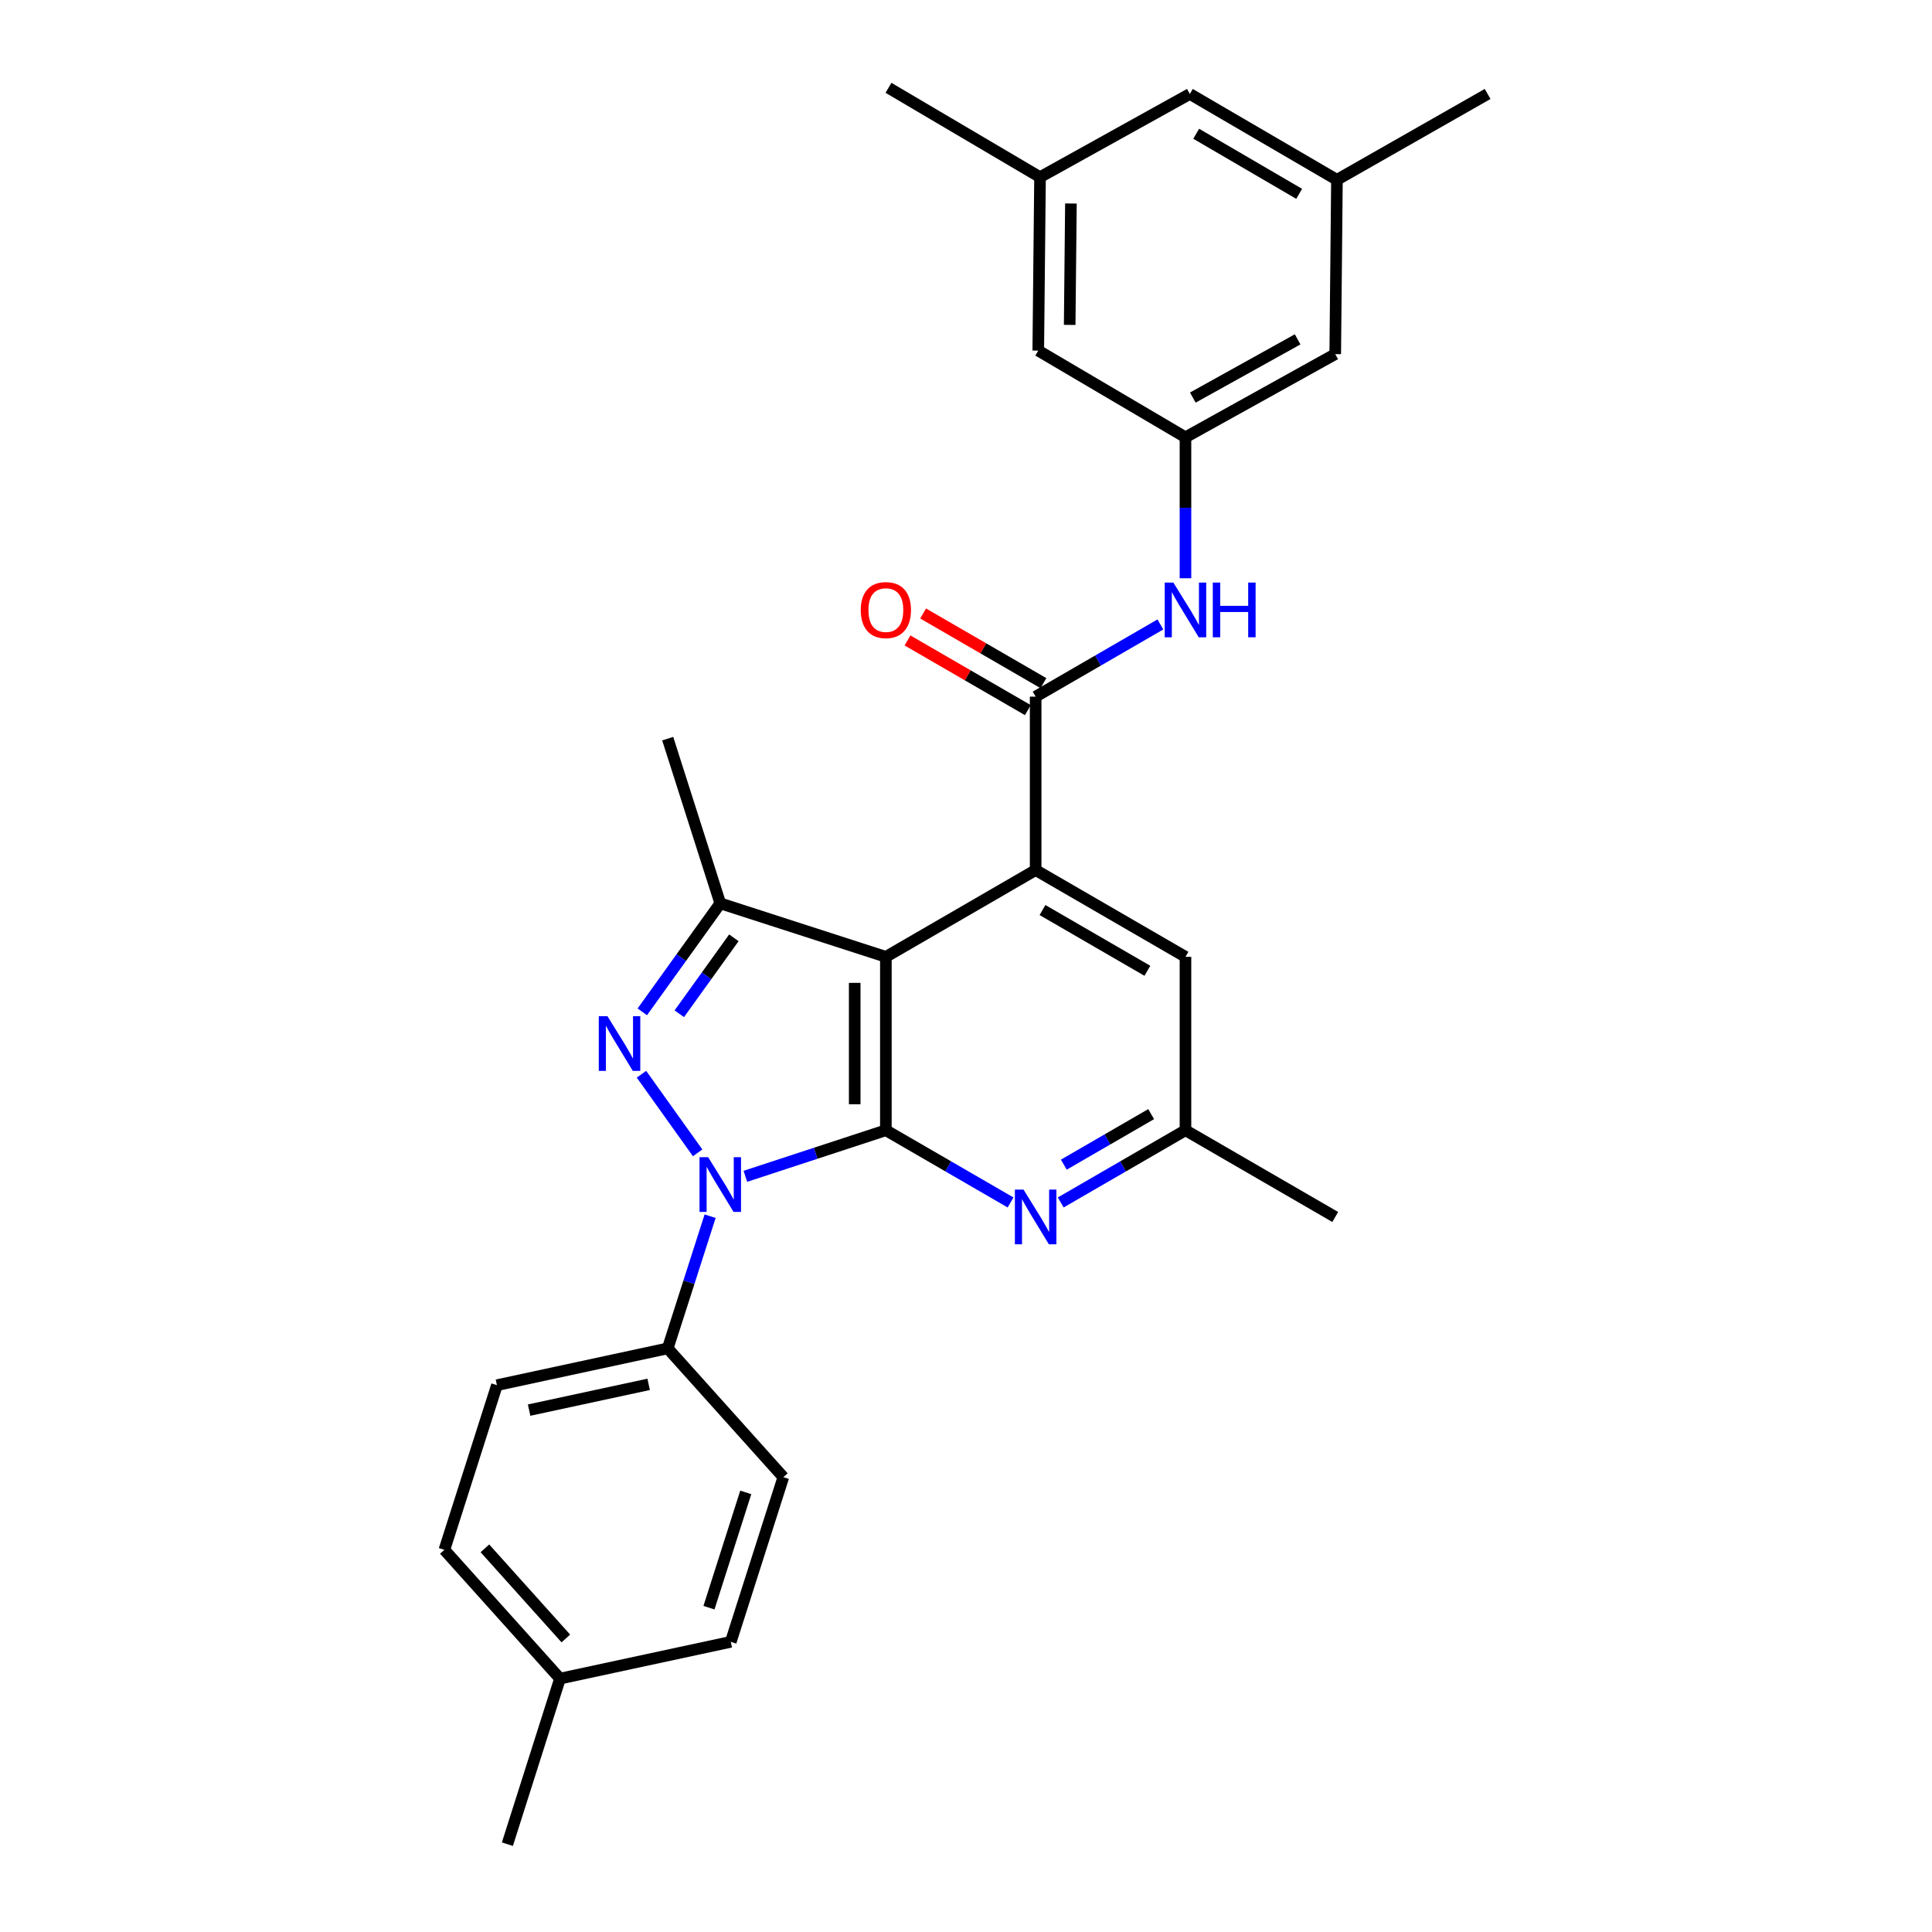 <?xml version='1.0' encoding='iso-8859-1'?>
<svg version='1.1' baseProfile='full'
              xmlns='http://www.w3.org/2000/svg'
                      xmlns:rdkit='http://www.rdkit.org/xml'
                      xmlns:xlink='http://www.w3.org/1999/xlink'
                  xml:space='preserve'
width='1000px' height='1000px' viewBox='0 0 1000 1000'>
<!-- END OF HEADER -->
<rect style='opacity:1.0;fill:#FFFFFF;stroke:none' width='1000' height='1000' x='0' y='0'> </rect>
<path class='bond-0' d='M 458.523,585.015 L 422.163,596.935' style='fill:none;fill-rule:evenodd;stroke:#000000;stroke-width:6px;stroke-linecap:butt;stroke-linejoin:miter;stroke-opacity:1' />
<path class='bond-0' d='M 422.163,596.935 L 385.804,608.854' style='fill:none;fill-rule:evenodd;stroke:#0000FF;stroke-width:6px;stroke-linecap:butt;stroke-linejoin:miter;stroke-opacity:1' />
<path class='bond-1' d='M 458.523,585.015 L 458.523,495.26' style='fill:none;fill-rule:evenodd;stroke:#000000;stroke-width:6px;stroke-linecap:butt;stroke-linejoin:miter;stroke-opacity:1' />
<path class='bond-1' d='M 442.394,571.552 L 442.394,508.723' style='fill:none;fill-rule:evenodd;stroke:#000000;stroke-width:6px;stroke-linecap:butt;stroke-linejoin:miter;stroke-opacity:1' />
<path class='bond-6' d='M 458.523,585.015 L 490.795,603.703' style='fill:none;fill-rule:evenodd;stroke:#000000;stroke-width:6px;stroke-linecap:butt;stroke-linejoin:miter;stroke-opacity:1' />
<path class='bond-6' d='M 490.795,603.703 L 523.068,622.39' style='fill:none;fill-rule:evenodd;stroke:#0000FF;stroke-width:6px;stroke-linecap:butt;stroke-linejoin:miter;stroke-opacity:1' />
<path class='bond-2' d='M 361.092,596.712 L 332.026,556.023' style='fill:none;fill-rule:evenodd;stroke:#0000FF;stroke-width:6px;stroke-linecap:butt;stroke-linejoin:miter;stroke-opacity:1' />
<path class='bond-8' d='M 367.552,629.501 L 356.579,663.708' style='fill:none;fill-rule:evenodd;stroke:#0000FF;stroke-width:6px;stroke-linecap:butt;stroke-linejoin:miter;stroke-opacity:1' />
<path class='bond-8' d='M 356.579,663.708 L 345.606,697.914' style='fill:none;fill-rule:evenodd;stroke:#000000;stroke-width:6px;stroke-linecap:butt;stroke-linejoin:miter;stroke-opacity:1' />
<path class='bond-3' d='M 458.523,495.26 L 536.047,450.342' style='fill:none;fill-rule:evenodd;stroke:#000000;stroke-width:6px;stroke-linecap:butt;stroke-linejoin:miter;stroke-opacity:1' />
<path class='bond-4' d='M 458.523,495.26 L 372.809,467.573' style='fill:none;fill-rule:evenodd;stroke:#000000;stroke-width:6px;stroke-linecap:butt;stroke-linejoin:miter;stroke-opacity:1' />
<path class='bond-28' d='M 332.451,523.73 L 352.63,495.652' style='fill:none;fill-rule:evenodd;stroke:#0000FF;stroke-width:6px;stroke-linecap:butt;stroke-linejoin:miter;stroke-opacity:1' />
<path class='bond-28' d='M 352.63,495.652 L 372.809,467.573' style='fill:none;fill-rule:evenodd;stroke:#000000;stroke-width:6px;stroke-linecap:butt;stroke-linejoin:miter;stroke-opacity:1' />
<path class='bond-28' d='M 351.602,524.719 L 365.727,505.064' style='fill:none;fill-rule:evenodd;stroke:#0000FF;stroke-width:6px;stroke-linecap:butt;stroke-linejoin:miter;stroke-opacity:1' />
<path class='bond-28' d='M 365.727,505.064 L 379.852,485.409' style='fill:none;fill-rule:evenodd;stroke:#000000;stroke-width:6px;stroke-linecap:butt;stroke-linejoin:miter;stroke-opacity:1' />
<path class='bond-5' d='M 536.047,450.342 L 536.047,360.578' style='fill:none;fill-rule:evenodd;stroke:#000000;stroke-width:6px;stroke-linecap:butt;stroke-linejoin:miter;stroke-opacity:1' />
<path class='bond-29' d='M 536.047,450.342 L 613.598,495.26' style='fill:none;fill-rule:evenodd;stroke:#000000;stroke-width:6px;stroke-linecap:butt;stroke-linejoin:miter;stroke-opacity:1' />
<path class='bond-29' d='M 539.596,471.036 L 593.882,502.479' style='fill:none;fill-rule:evenodd;stroke:#000000;stroke-width:6px;stroke-linecap:butt;stroke-linejoin:miter;stroke-opacity:1' />
<path class='bond-20' d='M 372.809,467.573 L 345.606,382.325' style='fill:none;fill-rule:evenodd;stroke:#000000;stroke-width:6px;stroke-linecap:butt;stroke-linejoin:miter;stroke-opacity:1' />
<path class='bond-7' d='M 536.047,360.578 L 568.333,341.893' style='fill:none;fill-rule:evenodd;stroke:#000000;stroke-width:6px;stroke-linecap:butt;stroke-linejoin:miter;stroke-opacity:1' />
<path class='bond-7' d='M 568.333,341.893 L 600.618,323.208' style='fill:none;fill-rule:evenodd;stroke:#0000FF;stroke-width:6px;stroke-linecap:butt;stroke-linejoin:miter;stroke-opacity:1' />
<path class='bond-12' d='M 540.088,353.599 L 508.945,335.57' style='fill:none;fill-rule:evenodd;stroke:#000000;stroke-width:6px;stroke-linecap:butt;stroke-linejoin:miter;stroke-opacity:1' />
<path class='bond-12' d='M 508.945,335.57 L 477.803,317.54' style='fill:none;fill-rule:evenodd;stroke:#FF0000;stroke-width:6px;stroke-linecap:butt;stroke-linejoin:miter;stroke-opacity:1' />
<path class='bond-12' d='M 532.007,367.557 L 500.864,349.528' style='fill:none;fill-rule:evenodd;stroke:#000000;stroke-width:6px;stroke-linecap:butt;stroke-linejoin:miter;stroke-opacity:1' />
<path class='bond-12' d='M 500.864,349.528 L 469.722,331.498' style='fill:none;fill-rule:evenodd;stroke:#FF0000;stroke-width:6px;stroke-linecap:butt;stroke-linejoin:miter;stroke-opacity:1' />
<path class='bond-11' d='M 549.027,622.392 L 581.313,603.704' style='fill:none;fill-rule:evenodd;stroke:#0000FF;stroke-width:6px;stroke-linecap:butt;stroke-linejoin:miter;stroke-opacity:1' />
<path class='bond-11' d='M 581.313,603.704 L 613.598,585.015' style='fill:none;fill-rule:evenodd;stroke:#000000;stroke-width:6px;stroke-linecap:butt;stroke-linejoin:miter;stroke-opacity:1' />
<path class='bond-11' d='M 550.633,602.827 L 573.233,589.745' style='fill:none;fill-rule:evenodd;stroke:#0000FF;stroke-width:6px;stroke-linecap:butt;stroke-linejoin:miter;stroke-opacity:1' />
<path class='bond-11' d='M 573.233,589.745 L 595.833,576.663' style='fill:none;fill-rule:evenodd;stroke:#000000;stroke-width:6px;stroke-linecap:butt;stroke-linejoin:miter;stroke-opacity:1' />
<path class='bond-9' d='M 613.598,299.302 L 613.598,262.823' style='fill:none;fill-rule:evenodd;stroke:#0000FF;stroke-width:6px;stroke-linecap:butt;stroke-linejoin:miter;stroke-opacity:1' />
<path class='bond-9' d='M 613.598,262.823 L 613.598,226.344' style='fill:none;fill-rule:evenodd;stroke:#000000;stroke-width:6px;stroke-linecap:butt;stroke-linejoin:miter;stroke-opacity:1' />
<path class='bond-15' d='M 345.606,697.914 L 257.213,716.964' style='fill:none;fill-rule:evenodd;stroke:#000000;stroke-width:6px;stroke-linecap:butt;stroke-linejoin:miter;stroke-opacity:1' />
<path class='bond-15' d='M 335.744,716.538 L 273.869,729.873' style='fill:none;fill-rule:evenodd;stroke:#000000;stroke-width:6px;stroke-linecap:butt;stroke-linejoin:miter;stroke-opacity:1' />
<path class='bond-16' d='M 345.606,697.914 L 405.451,764.579' style='fill:none;fill-rule:evenodd;stroke:#000000;stroke-width:6px;stroke-linecap:butt;stroke-linejoin:miter;stroke-opacity:1' />
<path class='bond-17' d='M 613.598,226.344 L 691.114,183.29' style='fill:none;fill-rule:evenodd;stroke:#000000;stroke-width:6px;stroke-linecap:butt;stroke-linejoin:miter;stroke-opacity:1' />
<path class='bond-17' d='M 617.394,205.787 L 671.655,175.649' style='fill:none;fill-rule:evenodd;stroke:#000000;stroke-width:6px;stroke-linecap:butt;stroke-linejoin:miter;stroke-opacity:1' />
<path class='bond-18' d='M 613.598,226.344 L 537.4,181.471' style='fill:none;fill-rule:evenodd;stroke:#000000;stroke-width:6px;stroke-linecap:butt;stroke-linejoin:miter;stroke-opacity:1' />
<path class='bond-10' d='M 613.598,495.26 L 613.598,585.015' style='fill:none;fill-rule:evenodd;stroke:#000000;stroke-width:6px;stroke-linecap:butt;stroke-linejoin:miter;stroke-opacity:1' />
<path class='bond-24' d='M 613.598,585.015 L 691.114,629.906' style='fill:none;fill-rule:evenodd;stroke:#000000;stroke-width:6px;stroke-linecap:butt;stroke-linejoin:miter;stroke-opacity:1' />
<path class='bond-13' d='M 538.314,91.698 L 537.4,181.471' style='fill:none;fill-rule:evenodd;stroke:#000000;stroke-width:6px;stroke-linecap:butt;stroke-linejoin:miter;stroke-opacity:1' />
<path class='bond-13' d='M 554.305,105.329 L 553.665,168.17' style='fill:none;fill-rule:evenodd;stroke:#000000;stroke-width:6px;stroke-linecap:butt;stroke-linejoin:miter;stroke-opacity:1' />
<path class='bond-19' d='M 538.314,91.698 L 615.856,48.635' style='fill:none;fill-rule:evenodd;stroke:#000000;stroke-width:6px;stroke-linecap:butt;stroke-linejoin:miter;stroke-opacity:1' />
<path class='bond-26' d='M 538.314,91.698 L 459.876,45.455' style='fill:none;fill-rule:evenodd;stroke:#000000;stroke-width:6px;stroke-linecap:butt;stroke-linejoin:miter;stroke-opacity:1' />
<path class='bond-14' d='M 692.001,93.069 L 691.114,183.29' style='fill:none;fill-rule:evenodd;stroke:#000000;stroke-width:6px;stroke-linecap:butt;stroke-linejoin:miter;stroke-opacity:1' />
<path class='bond-25' d='M 692.001,93.069 L 769.991,48.635' style='fill:none;fill-rule:evenodd;stroke:#000000;stroke-width:6px;stroke-linecap:butt;stroke-linejoin:miter;stroke-opacity:1' />
<path class='bond-31' d='M 692.001,93.069 L 615.856,48.635' style='fill:none;fill-rule:evenodd;stroke:#000000;stroke-width:6px;stroke-linecap:butt;stroke-linejoin:miter;stroke-opacity:1' />
<path class='bond-31' d='M 672.45,100.334 L 619.149,69.231' style='fill:none;fill-rule:evenodd;stroke:#000000;stroke-width:6px;stroke-linecap:butt;stroke-linejoin:miter;stroke-opacity:1' />
<path class='bond-21' d='M 257.213,716.964 L 230.009,802.194' style='fill:none;fill-rule:evenodd;stroke:#000000;stroke-width:6px;stroke-linecap:butt;stroke-linejoin:miter;stroke-opacity:1' />
<path class='bond-22' d='M 405.451,764.579 L 378.248,849.818' style='fill:none;fill-rule:evenodd;stroke:#000000;stroke-width:6px;stroke-linecap:butt;stroke-linejoin:miter;stroke-opacity:1' />
<path class='bond-22' d='M 386.006,772.461 L 366.963,832.128' style='fill:none;fill-rule:evenodd;stroke:#000000;stroke-width:6px;stroke-linecap:butt;stroke-linejoin:miter;stroke-opacity:1' />
<path class='bond-30' d='M 230.009,802.194 L 289.855,868.84' style='fill:none;fill-rule:evenodd;stroke:#000000;stroke-width:6px;stroke-linecap:butt;stroke-linejoin:miter;stroke-opacity:1' />
<path class='bond-30' d='M 250.986,801.415 L 292.878,848.068' style='fill:none;fill-rule:evenodd;stroke:#000000;stroke-width:6px;stroke-linecap:butt;stroke-linejoin:miter;stroke-opacity:1' />
<path class='bond-23' d='M 378.248,849.818 L 289.855,868.84' style='fill:none;fill-rule:evenodd;stroke:#000000;stroke-width:6px;stroke-linecap:butt;stroke-linejoin:miter;stroke-opacity:1' />
<path class='bond-27' d='M 289.855,868.84 L 262.625,954.545' style='fill:none;fill-rule:evenodd;stroke:#000000;stroke-width:6px;stroke-linecap:butt;stroke-linejoin:miter;stroke-opacity:1' />
<path  class='atom-1' d='M 366.549 598.954
L 375.829 613.954
Q 376.749 615.434, 378.229 618.114
Q 379.709 620.794, 379.789 620.954
L 379.789 598.954
L 383.549 598.954
L 383.549 627.274
L 379.669 627.274
L 369.709 610.874
Q 368.549 608.954, 367.309 606.754
Q 366.109 604.554, 365.749 603.874
L 365.749 627.274
L 362.069 627.274
L 362.069 598.954
L 366.549 598.954
' fill='#0000FF'/>
<path  class='atom-3' d='M 314.409 525.964
L 323.689 540.964
Q 324.609 542.444, 326.089 545.124
Q 327.569 547.804, 327.649 547.964
L 327.649 525.964
L 331.409 525.964
L 331.409 554.284
L 327.529 554.284
L 317.569 537.884
Q 316.409 535.964, 315.169 533.764
Q 313.969 531.564, 313.609 530.884
L 313.609 554.284
L 309.929 554.284
L 309.929 525.964
L 314.409 525.964
' fill='#0000FF'/>
<path  class='atom-7' d='M 529.787 615.746
L 539.067 630.746
Q 539.987 632.226, 541.467 634.906
Q 542.947 637.586, 543.027 637.746
L 543.027 615.746
L 546.787 615.746
L 546.787 644.066
L 542.907 644.066
L 532.947 627.666
Q 531.787 625.746, 530.547 623.546
Q 529.347 621.346, 528.987 620.666
L 528.987 644.066
L 525.307 644.066
L 525.307 615.746
L 529.787 615.746
' fill='#0000FF'/>
<path  class='atom-8' d='M 607.338 301.536
L 616.618 316.536
Q 617.538 318.016, 619.018 320.696
Q 620.498 323.376, 620.578 323.536
L 620.578 301.536
L 624.338 301.536
L 624.338 329.856
L 620.458 329.856
L 610.498 313.456
Q 609.338 311.536, 608.098 309.336
Q 606.898 307.136, 606.538 306.456
L 606.538 329.856
L 602.858 329.856
L 602.858 301.536
L 607.338 301.536
' fill='#0000FF'/>
<path  class='atom-8' d='M 627.738 301.536
L 631.578 301.536
L 631.578 313.576
L 646.058 313.576
L 646.058 301.536
L 649.898 301.536
L 649.898 329.856
L 646.058 329.856
L 646.058 316.776
L 631.578 316.776
L 631.578 329.856
L 627.738 329.856
L 627.738 301.536
' fill='#0000FF'/>
<path  class='atom-13' d='M 445.523 315.776
Q 445.523 308.976, 448.883 305.176
Q 452.243 301.376, 458.523 301.376
Q 464.803 301.376, 468.163 305.176
Q 471.523 308.976, 471.523 315.776
Q 471.523 322.656, 468.123 326.576
Q 464.723 330.456, 458.523 330.456
Q 452.283 330.456, 448.883 326.576
Q 445.523 322.696, 445.523 315.776
M 458.523 327.256
Q 462.843 327.256, 465.163 324.376
Q 467.523 321.456, 467.523 315.776
Q 467.523 310.216, 465.163 307.416
Q 462.843 304.576, 458.523 304.576
Q 454.203 304.576, 451.843 307.376
Q 449.523 310.176, 449.523 315.776
Q 449.523 321.496, 451.843 324.376
Q 454.203 327.256, 458.523 327.256
' fill='#FF0000'/>
</svg>
